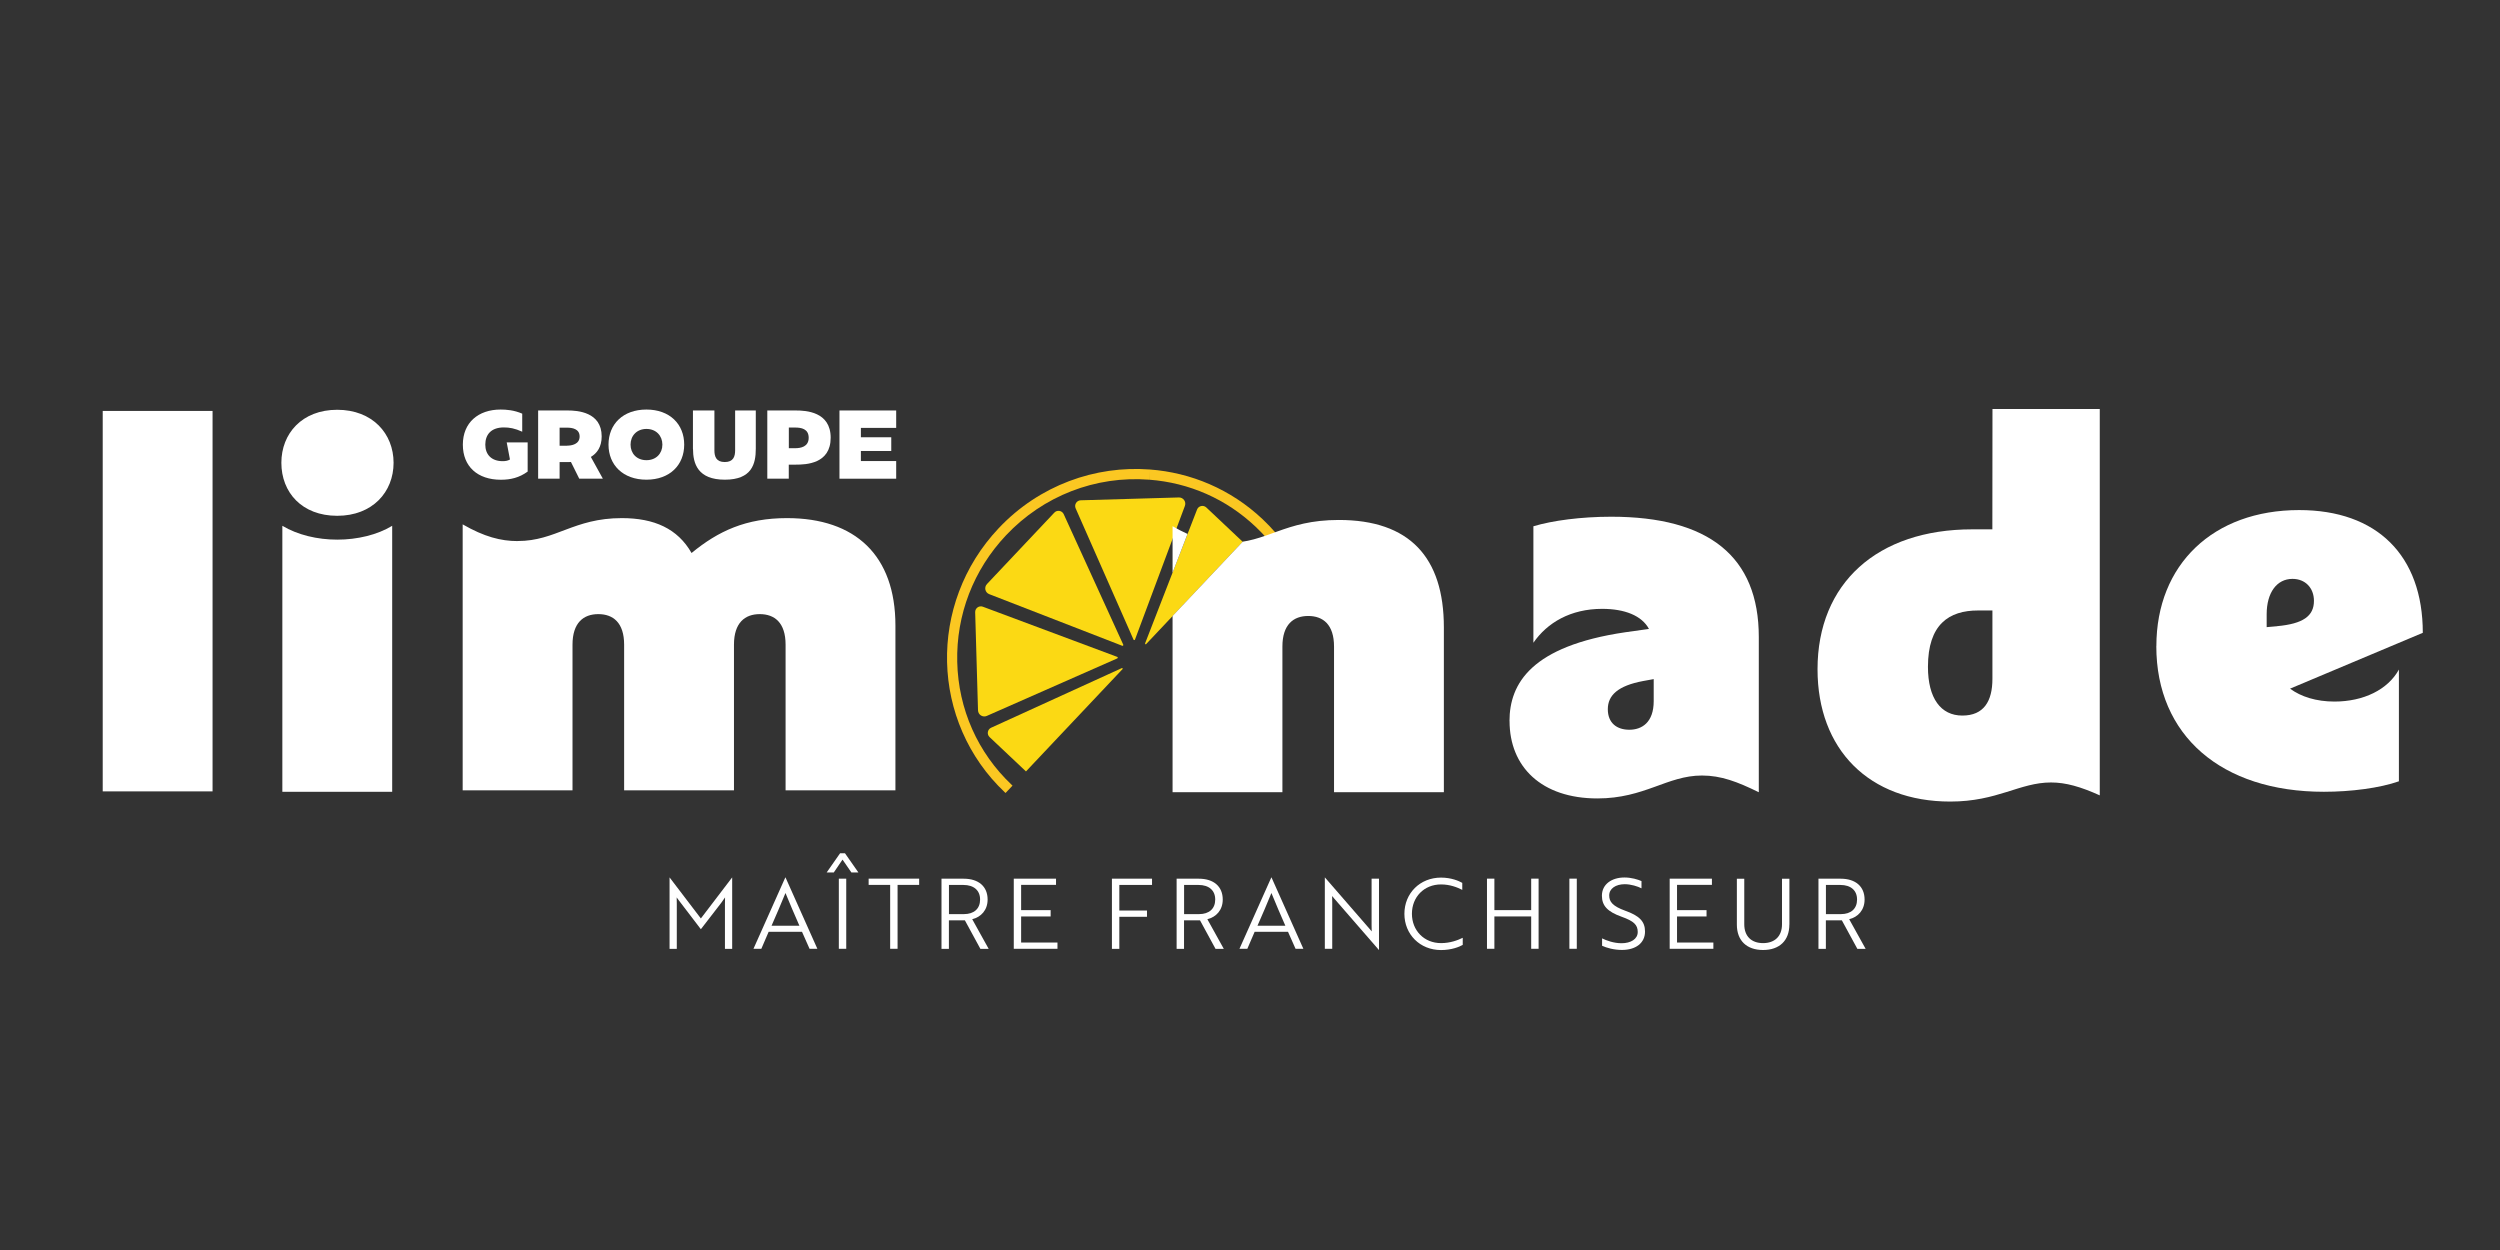 <?xml version="1.0" encoding="UTF-8"?>
<svg id="Calque_1" data-name="Calque 1" xmlns="http://www.w3.org/2000/svg" xmlns:xlink="http://www.w3.org/1999/xlink" viewBox="0 0 432 216">
  <rect x="0" y="0" width="432" height="216" fill="#333333" stroke="none"/>
  <defs>
    <style>
      .cls-1 {
        fill: none;
      }

      .cls-2 {
        fill: #fbc722;
      }

      .cls-3 {
        clip-path: url(#clippath-1);
      }

      .cls-4 {
        clip-path: url(#clippath-2);
      }

      .cls-5 {
        fill: #fff;
      }

      .cls-6 {
        clip-path: url(#clippath);
      }

      .cls-7 {
        fill: #fbd914;
      }
    </style>
    <clipPath id="clippath">
      <polygon class="cls-1" points="221.98 93.05 215.7 92.59 172.54 138.32 148.41 115.55 195.47 65.67 221.98 93.05"/>
    </clipPath>
    <clipPath id="clippath-1">
      <rect class="cls-1" x="155.77" y="89.44" width="58.69" height="28.95" transform="translate(-17.51 167.23) rotate(-46.66)"/>
    </clipPath>
    <clipPath id="clippath-2">
      <polygon class="cls-1" points="202.31 106.77 214.8 93.54 220.16 87.61 249.16 87.77 251.64 105.45 250.71 138.32 200.15 139.25 202.36 90.62 203.61 91.09 205.27 92.1 202.61 98.99 202.37 101.69 202.31 106.77"/>
    </clipPath>
  </defs>
  <g>
    <g>
      <path class="cls-5" d="M17.75,71.01h18.98v65.74h-18.98v-65.74Z"/>
      <path class="cls-5" d="M48.62,79.97c0-5.03,3.55-9.16,9.65-9.16s9.74,4.13,9.74,9.16-3.63,9.16-9.74,9.16-9.65-4.05-9.65-9.16ZM58.28,93.25c3.47,0,6.93-.83,9.49-2.39v45.96h-18.98v-45.96c2.64,1.57,6.02,2.39,9.49,2.39Z"/>
      <path class="cls-5" d="M89.46,93.49c6.6,0,9.66-3.96,17.99-3.96,5.61,0,9.65,1.82,12.05,6.03,4.62-3.8,9.41-6.03,16.5-6.03,11.8,0,18.73,6.44,18.73,18.57v28.47h-18.98v-25.17c0-3.8-1.9-5.28-4.46-5.28s-4.46,1.49-4.46,5.28v25.17h-18.98v-25.17c0-3.8-1.9-5.28-4.46-5.28s-4.46,1.49-4.46,5.28v25.17h-18.98v-45.96c3.71,2.14,6.6,2.89,9.49,2.89Z"/>
      <path class="cls-5" d="M260.84,124.61c0-6.52,3.8-12.96,19.97-15.35l4.13-.58c-1.24-2.31-4.21-3.47-8.09-3.47-5.45,0-9.49,2.39-11.88,5.86v-20.13c3.3-.99,8.25-1.65,13.45-1.65,16.83,0,25.5,6.85,25.5,20.79v26.82c-3.71-1.82-6.52-2.89-9.82-2.89-6.03,0-9.9,3.96-18.07,3.96-9.65,0-15.18-5.45-15.18-13.37ZM285.76,121.15v-3.8l-1.82.33c-4.37.82-6.11,2.47-6.11,4.87s1.57,3.55,3.72,3.55,4.21-1.24,4.21-4.95Z"/>
      <path class="cls-5" d="M372.62,111.66c0-14.11,9.82-23.52,24.67-23.52,13.45,0,21.37,7.84,21.37,21.21l-22.94,9.65c1.9,1.4,4.54,2.23,7.67,2.23,5.03,0,9.24-2.06,11.14-5.53v19.31c-3.3,1.16-8.25,1.81-12.96,1.81-17.74,0-28.96-9.73-28.96-25.17ZM393.5,108.2c4.45-.41,6.35-1.73,6.35-4.37,0-2.23-1.49-3.8-3.71-3.8-2.72,0-4.46,2.39-4.46,6.11v2.23l1.82-.16Z"/>
    </g>
    <g>
      <path class="cls-5" d="M79.98,76.83c0-3.79,2.66-6.06,6.52-6.06.98,0,2.31.09,3.74.71v3.12c-1.3-.59-2.21-.74-3.18-.74-2.17,0-3.2,1.21-3.2,2.98,0,1.67,1.03,2.85,3,2.85.47,0,.91-.07,1.26-.29l-.56-2.95h3.62v5.04c-1.46,1.06-2.96,1.41-4.63,1.41-4.03,0-6.57-2.29-6.57-6.06Z"/>
      <path class="cls-5" d="M92.99,70.93h5.12c1.62,0,5.86.24,5.86,4.48,0,1.83-.81,2.91-1.87,3.55l2.07,3.75h-4.08l-1.43-2.88c-.18.02-.35.02-.5.02h-1.46v2.86h-3.71v-11.79ZM97.99,77.01c.79,0,2.17-.24,2.17-1.58s-1.3-1.53-2.17-1.53h-1.29v3.12h1.29Z"/>
      <path class="cls-5" d="M105.15,76.83c0-3.54,2.51-6.06,6.55-6.06s6.53,2.53,6.53,6.06-2.49,6.06-6.53,6.06-6.55-2.54-6.55-6.06ZM111.71,79.52c1.67,0,2.75-1.16,2.75-2.69s-1.08-2.71-2.75-2.71-2.75,1.18-2.75,2.71,1.06,2.69,2.75,2.69Z"/>
      <path class="cls-5" d="M119.74,77.55v-6.62h3.71v6.89c0,1.06.3,2.02,1.79,2.02s1.79-.96,1.79-2.02v-6.89h3.57v6.62c0,2.59-.67,5.34-5.34,5.34s-5.51-2.75-5.51-5.34Z"/>
      <path class="cls-5" d="M132.6,70.93h4.9c1.75,0,6.04.2,6.04,4.71s-4.23,4.65-6.04,4.65h-1.2v2.42h-3.71v-11.79ZM137.4,77.45c.96,0,2.34-.24,2.34-1.8s-1.3-1.77-2.34-1.77h-1.09v3.57h1.09Z"/>
      <path class="cls-5" d="M145.06,70.93h9.8v3.01h-6.1v1.62h5.25v2.37h-5.25v1.74h6.1v3.05h-9.8v-11.79Z"/>
    </g>
  </g>
  <path class="cls-5" d="M344.3,70.67l-.02,20.8h-3.47c-16.42,0-26.74,9.32-26.74,24.18,0,13.86,8.91,22.86,22.94,22.86,8.17,0,11.96-3.3,17.41-3.3,2.56,0,5.12.74,8.42,2.23v-66.77h-18.55ZM344.29,117.3c0,3.88-1.49,6.35-5.2,6.35s-5.94-2.97-5.94-8.42c0-7.34,3.63-9.74,8.66-9.74h2.48v11.8Z"/>
  <g>
    <g class="cls-6">
      <path class="cls-2" d="M198.71,81.13l-.13,1.76h0c6.96.53,13.32,3.34,18.38,8.12,5.89,5.56,9.24,13.11,9.43,21.25.19,8.15-2.8,15.92-8.43,21.89-6.43,6.81-15.44,10.32-24.73,9.61-6.96-.53-13.32-3.34-18.39-8.12-5.89-5.56-9.24-13.11-9.43-21.25-.19-8.15,2.8-15.92,8.43-21.89,6.43-6.81,15.44-10.32,24.73-9.61l.14-1.76M198.71,81.13c-9.42-.72-19.12,2.7-26.15,10.16-12.3,13.03-11.81,33.46,1.08,45.63,5.52,5.21,12.42,8.06,19.47,8.59,9.42.72,19.12-2.7,26.15-10.16,12.3-13.03,11.81-33.46-1.08-45.63-5.52-5.21-12.42-8.06-19.47-8.59h0Z"/>
    </g>
    <g class="cls-3">
      <path class="cls-7" d="M193.92,111.59l-22.98-8.92c-.72-.28-.92-1.19-.39-1.75l11.64-12.34c.48-.51,1.33-.37,1.62.27l10.29,22.55c.05.11-.06.23-.18.19Z"/>
      <path class="cls-7" d="M193.07,113.77l-22.55,9.94c-.7.31-1.49-.19-1.52-.96l-.49-16.96c-.02-.7.68-1.2,1.33-.95l23.22,8.67c.12.04.12.21,0,.26Z"/>
      <path class="cls-7" d="M196.13,110.51l8.62-23.09c.27-.72-.28-1.48-1.04-1.46l-16.96.49c-.7.02-1.16.74-.88,1.39l10,22.68c.05.12.22.11.26,0Z"/>
      <path class="cls-7" d="M194.01,115.64l-8.92,22.98c-.28.72-1.19.92-1.75.39l-12.34-11.64c-.51-.48-.37-1.33.27-1.62l22.55-10.29c.11-.05.23.06.19.18Z"/>
      <path class="cls-7" d="M198.08,111.33l22.42-10.23c.7-.32.85-1.24.29-1.77l-12.34-11.64c-.51-.48-1.35-.29-1.6.36l-8.97,23.1c-.05.12.07.23.19.18Z"/>
    </g>
  </g>
  <g class="cls-4">
    <path class="cls-5" d="M212.12,93.81c6.85,0,9.74-3.96,19.23-3.96,12.21,0,18.15,6.44,18.15,18.57v28.47h-18.98v-25.17c0-3.8-1.9-5.28-4.46-5.28s-4.46,1.49-4.46,5.28v25.17h-18.98v-45.96c3.71,2.14,6.52,2.89,9.49,2.89Z"/>
  </g>
  <g>
    <path class="cls-5" d="M117.27,155.54l-.34-.47c.02.39.02.76.02,1.13v7.76h-1.25v-12.32h.02l5.39,7.07,5.39-7.07h.02v12.32h-1.25v-7.76c0-.37,0-.74.02-1.13-.17.27-.44.62-.66.94l-3.52,4.56-3.84-5.03Z"/>
    <path class="cls-5" d="M135.71,151.63h.03l5.5,12.32h-1.35l-1.3-2.93h-5.77l-1.26,2.93h-1.36l5.5-12.32ZM138.14,159.97c-.88-2-1.63-3.75-2.41-5.66-.77,1.9-1.53,3.65-2.41,5.66h4.81Z"/>
    <path class="cls-5" d="M145.17,147.44h.84l2.32,3.32h-1.21l-1.53-2.22-1.51,2.22h-1.23l2.32-3.32ZM144.95,163.95v-12.12h1.28v12.12h-1.28Z"/>
    <path class="cls-5" d="M155.1,152.91v11.04h-1.28v-11.04h-3.72v-1.08h8.73v1.08h-3.74Z"/>
    <path class="cls-5" d="M166.54,151.84c2.56,0,4.12,1.35,4.12,3.6,0,1.83-1.14,3.03-2.66,3.4l2.84,5.12h-1.43l-2.68-4.93h-2.76v4.93h-1.28v-12.12h3.84ZM163.98,152.91v5.05h2.59c1.75,0,2.79-.94,2.79-2.52s-1.08-2.52-2.88-2.52h-2.51Z"/>
    <path class="cls-5" d="M175.18,163.95v-12.12h7.3v1.08h-6.03v4.36h5.1v1.09h-5.1v4.51h6.28v1.08h-7.56Z"/>
    <path class="cls-5" d="M193.42,152.91v4.43h4.78v1.08h-4.78v5.54h-1.28v-12.12h6.93v1.08h-5.65Z"/>
    <path class="cls-5" d="M207.17,151.84c2.56,0,4.12,1.35,4.12,3.6,0,1.83-1.14,3.03-2.66,3.4l2.84,5.12h-1.43l-2.68-4.93h-2.76v4.93h-1.28v-12.12h3.84ZM204.61,152.91v5.05h2.59c1.75,0,2.79-.94,2.79-2.52s-1.08-2.52-2.88-2.52h-2.51Z"/>
    <path class="cls-5" d="M219.69,151.63h.03l5.5,12.32h-1.35l-1.3-2.93h-5.77l-1.26,2.93h-1.36l5.5-12.32ZM222.11,159.97c-.88-2-1.63-3.75-2.41-5.66-.77,1.9-1.53,3.65-2.41,5.66h4.81Z"/>
    <path class="cls-5" d="M230.54,155.25c-.12-.13-.25-.29-.35-.42,0,.34.02.69.02,1.08v8.04h-1.28v-12.32h.02l7.73,8.9.35.42c0-.34-.02-.67-.02-1.08v-8.04h1.28v12.32h-.02l-7.73-8.9Z"/>
    <path class="cls-5" d="M252.68,153.77c-.88-.45-2.15-.94-3.67-.94-2.95,0-5.03,2.19-5.03,5.07s2.09,5.07,5.03,5.07c1.58,0,2.88-.49,3.75-.92v1.23c-.59.34-1.94.89-3.75.89-3.64,0-6.33-2.71-6.33-6.26s2.69-6.26,6.33-6.26c1.75,0,3.08.57,3.67.91v1.23Z"/>
    <path class="cls-5" d="M264.59,163.95v-5.59h-6.36v5.59h-1.28v-12.12h1.28v5.44h6.36v-5.44h1.28v12.12h-1.28Z"/>
    <path class="cls-5" d="M271.19,163.95v-12.12h1.28v12.12h-1.28Z"/>
    <path class="cls-5" d="M276.84,163.43v-1.28c.79.39,2.04.84,3.37.84,1.58,0,2.79-.71,2.79-1.94s-.66-1.88-2.79-2.64c-2.41-.86-3.4-1.88-3.4-3.63,0-2,1.72-3.15,3.89-3.15,1.21,0,2.31.34,2.95.62v1.25c-.66-.34-1.82-.71-2.9-.71-1.55,0-2.68.76-2.68,1.94,0,1.09.59,1.85,2.76,2.64,2.42.86,3.43,1.83,3.43,3.6,0,2-1.62,3.18-3.99,3.18-1.4,0-2.66-.37-3.43-.72Z"/>
    <path class="cls-5" d="M288.52,163.95v-12.12h7.3v1.08h-6.03v4.36h5.1v1.09h-5.1v4.51h6.28v1.08h-7.56Z"/>
    <path class="cls-5" d="M309.2,159.78c0,2.74-1.7,4.38-4.54,4.38s-4.53-1.63-4.53-4.38v-7.94h1.28v7.88c0,2.04,1.21,3.25,3.25,3.25s3.27-1.21,3.27-3.25v-7.88h1.28v7.94Z"/>
    <path class="cls-5" d="M318.08,151.84c2.56,0,4.12,1.35,4.12,3.6,0,1.83-1.14,3.03-2.66,3.4l2.84,5.12h-1.43l-2.68-4.93h-2.76v4.93h-1.28v-12.12h3.84ZM315.52,152.91v5.05h2.59c1.75,0,2.79-.94,2.79-2.52s-1.08-2.52-2.88-2.52h-2.51Z"/>
  </g>
</svg>